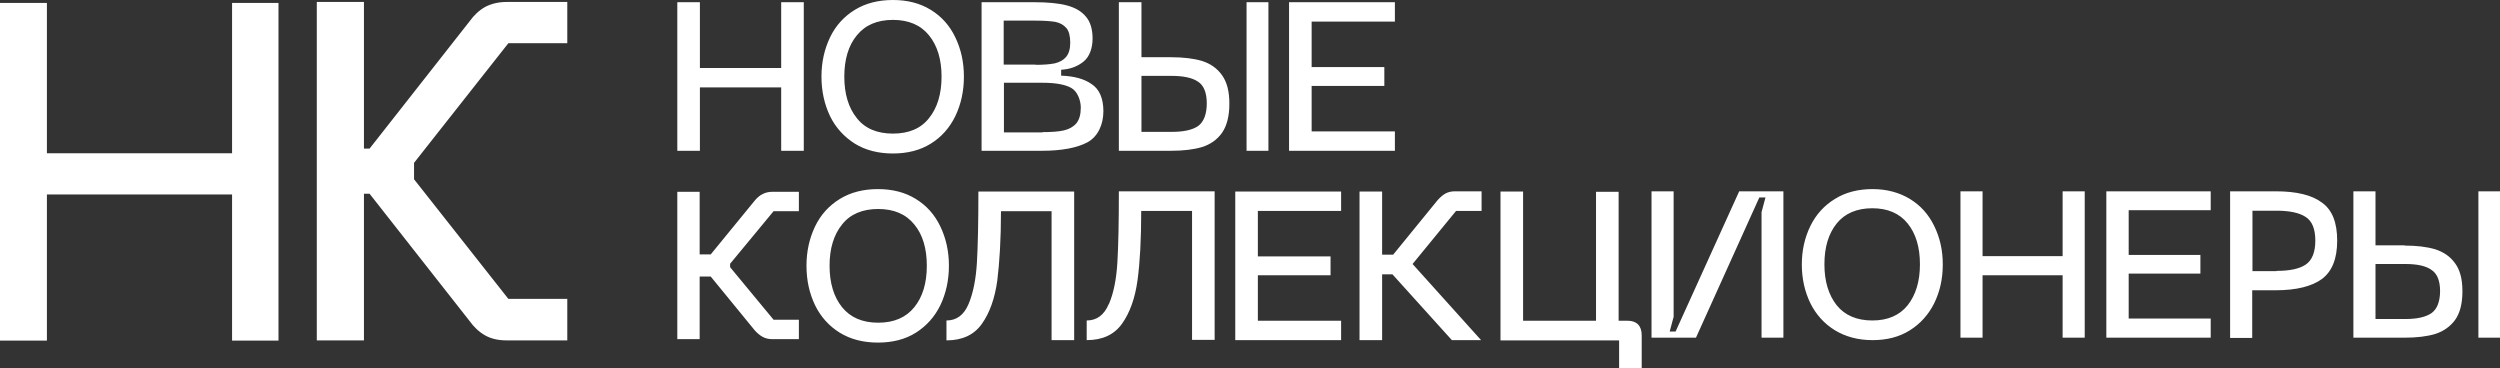 <?xml version="1.0" encoding="UTF-8"?> <svg xmlns="http://www.w3.org/2000/svg" id="_Слой_1" data-name="Слой_1" version="1.1" viewBox="0 0 1018 150"><rect x="0" y="0" width="1018" height="150" fill="#333333" stroke="none"/><defs><style> .st0 { fill: #fff; fill-rule: evenodd; } </style></defs><path class="st0" d="M338,15.2c-2.3,4.8-3.5,10.1-3.5,16s1.2,11.3,3.5,16.1c2.3,4.7,5.7,8.4,10.1,11.2,4.4,2.7,9.6,4,15.5,4s11.1-1.3,15.4-4c4.4-2.7,7.7-6.5,10-11.2,2.3-4.8,3.5-10.1,3.5-16.1s-1.2-11.2-3.5-16c-2.3-4.8-5.6-8.5-10-11.2-4.4-2.7-9.5-4-15.4-4s-11.1,1.3-15.5,4c-4.4,2.7-7.8,6.4-10.1,11.2ZM348.9,48.1c-3.4-4.2-5.1-9.9-5.1-16.9s1.7-12.7,5.1-16.8c3.4-4.2,8.3-6.3,14.7-6.3s11.3,2.1,14.7,6.3c3.4,4.2,5.1,9.8,5.1,16.8s-1.7,12.7-5.1,16.9c-3.3,4.2-8.2,6.3-14.7,6.3s-11.4-2.1-14.7-6.3ZM285,27.7V.9h-9.2v60.5h9.2v-25.8h33.1v25.8h9.2V.9h-9.2v26.8h-33.1ZM399.7.9h21.4c5.4,0,9.9.4,13.3,1.3,3.4.9,6,2.4,7.8,4.6,1.8,2.1,2.7,5.1,2.7,8.9s-1.2,7.4-3.7,9.4c-2.5,2-5.5,3.1-9.1,3.3v2.4c5.3.2,9.4,1.3,12.5,3.5,3.1,2.1,4.7,5.8,4.7,11s-2.1,10.2-6.4,12.6c-4.3,2.3-10.5,3.5-18.7,3.5h-24.5V.9ZM424.5,53.8c3.6,0,6.5-.2,8.7-.7,2.2-.5,3.9-1.5,5.1-2.9,1.2-1.5,1.8-3.6,1.8-6.4s-1.3-6.6-3.9-8c-2.5-1.4-6.4-2.1-11.7-2.1h-15.7v20.2h15.7ZM421.7,26.4c3.2,0,5.8-.2,7.8-.6,2-.5,3.5-1.3,4.6-2.6,1.1-1.3,1.7-3.2,1.7-5.8s-.5-4.8-1.6-6c-1.1-1.3-2.6-2.1-4.5-2.5-1.9-.3-4.6-.5-8.1-.5h-12.9v17.9h12.9ZM476.8,23.3h-12V.9h-9.2v60.5h21.2c5,0,9.2-.5,12.6-1.5,3.5-1.1,6.2-3,8.2-5.8,2-2.9,3-6.8,3-11.9s-1-8.8-3-11.6c-2-2.8-4.7-4.7-8.2-5.8-3.4-1-7.6-1.5-12.6-1.5ZM487.9,51.3c-2.3,1.6-5.9,2.4-10.8,2.4h-12.3v-22.8h12.3c4.9,0,8.5.8,10.8,2.4,2.3,1.5,3.5,4.5,3.5,8.8s-1.2,7.5-3.5,9.2ZM516.5,61.5V.9h-8.9v60.5h8.9ZM524.9.9h43.1v7.9h-33.9v18.5h29.6v7.7h-29.6v18.5h33.9v7.9h-43.1V.9ZM328.4,108.2c0-5.9,1.2-11.2,3.5-16,2.3-4.8,5.7-8.5,10.1-11.2,4.4-2.7,9.6-4,15.5-4s11,1.3,15.4,4c4.4,2.7,7.7,6.4,10,11.2,2.3,4.8,3.5,10.1,3.5,16s-1.2,11.3-3.5,16.1c-2.3,4.7-5.6,8.4-10,11.2-4.3,2.7-9.5,4-15.4,4s-11.1-1.3-15.5-4c-4.4-2.7-7.8-6.5-10.1-11.2-2.3-4.8-3.5-10.1-3.5-16.1ZM337.8,108.2c0,7,1.7,12.7,5.1,16.9,3.4,4.2,8.3,6.3,14.7,6.3s11.3-2.1,14.7-6.3c3.4-4.2,5.1-9.8,5.1-16.9s-1.7-12.7-5.1-16.8c-3.4-4.2-8.3-6.3-14.7-6.3s-11.4,2.1-14.7,6.3c-3.4,4.2-5.1,9.8-5.1,16.8ZM385.4,130.5c4.1,0,7.1-2.2,9-6.7,1.9-4.5,3-10.2,3.4-16.9.4-6.8.6-16.4.6-28.9h39v60.5h-9.2v-52.5h-20.6c0,11.5-.6,20.9-1.5,28.2-1,7.3-3.1,13.2-6.3,17.7-3.2,4.5-8,6.7-14.4,6.7v-8ZM451.5,123.8c-1.9,4.5-4.9,6.7-9,6.7v8c6.4,0,11.2-2.2,14.4-6.7,3.2-4.5,5.3-10.4,6.3-17.7,1-7.3,1.5-16.7,1.5-28.2h20.7v52.5h9.2v-60.5h-39c0,12.5-.2,22.2-.6,28.9-.4,6.8-1.5,12.4-3.4,16.9ZM503,78h43.1v7.9h-33.9v18.5h29.6v7.7h-29.6v18.5h33.9v7.9h-43.1v-60.5ZM562.8,78h-9.2v60.5h9.2v-26.8h4.2l24.2,26.8h11.9l-27.9-31,17.7-21.6h10.4v-8h-10.8c-1.5,0-2.8.3-3.9.9-1.1.6-2.1,1.5-3.2,2.7l-18.1,22.2h-4.5v-25.8ZM611,78h9.2v52.6h28.8c0,0,.9,0,.9,0v-52.5h9.2v52.5h3.6c1.9,0,3.3.5,4.3,1.5,1,1,1.5,2.5,1.5,4.4v13.6h-9.2v-11.5h-48.3v-60.5ZM275.8,78.1h9.1v25.5h4.5l18-22c1-1.2,2.1-2.1,3.2-2.6,1.1-.6,2.5-.9,3.9-.9h10.8v7.9h-10.3l-17.7,21.4v1.4h0l17.7,21.4h10.3v7.9h-10.8c-1.5,0-2.8-.3-3.9-.9-1.1-.6-2.1-1.4-3.2-2.6l-18-22h-4.5v25.5h-9.1v-30.7s0-29.2,0-29.2ZM191.2,8.7l-40.7,51.8h-2.3V.8h-19.2v137.8h19.2v-59.7h2.3l40.7,51.8c1.8,2.5,3.9,4.5,6.4,5.9,2.5,1.4,5.4,2,8.7,2h24.7v-16.9h-24l-38.4-48.7v-6.7l38.4-48.7h24V.8h-24.7c-3.3,0-6.2.7-8.7,2-2.5,1.4-4.6,3.4-6.4,5.9ZM979.1,99.9h-11.8v-22h-9v59.6h20.9c4.9,0,9-.5,12.4-1.5,3.4-1.1,6.1-3,8.1-5.7,2-2.8,3-6.7,3-11.7s-1-8.7-3-11.4c-2-2.8-4.7-4.6-8.1-5.7-3.4-1-7.5-1.5-12.4-1.5ZM990.1,127.5c-2.3,1.6-5.8,2.4-10.6,2.4h-12.2v-22.4h12.2c4.8,0,8.4.8,10.6,2.4,2.3,1.5,3.5,4.4,3.5,8.6s-1.2,7.4-3.5,9ZM1018,137.5v-59.6h-8.8v59.6h8.8ZM908.1,77.9h18.5c8.5,0,14.8,1.5,18.9,4.6,4.2,3,6.2,8.1,6.2,15.5s-2.1,12.5-6.2,15.6c-4.1,3-10.4,4.6-18.9,4.6h-9.5v19.4h-9v-59.6ZM927,110.3c5.3,0,9.2-.8,11.8-2.5,2.6-1.7,4-5,4-9.8s-1.3-8-4-9.7c-2.6-1.7-6.6-2.5-11.8-2.5h-9.8v24.6h9.8ZM900.2,77.9h-42.5v59.6h42.5v-7.8h-33.4v-18.3h29.2v-7.6h-29.2v-18.2h33.4v-7.8ZM807.3,77.9v26.4h32.6v-26.4h9v59.6h-9v-25.4h-32.6v25.4h-9v-59.6h9ZM737.2,92c-2.3,4.7-3.5,9.9-3.5,15.7s1.2,11.1,3.5,15.8c2.3,4.6,5.6,8.3,10,11,4.3,2.6,9.4,4,15.3,4s10.9-1.3,15.2-4c4.3-2.7,7.6-6.4,9.9-11,2.3-4.7,3.5-9.9,3.5-15.8s-1.2-11-3.5-15.7c-2.3-4.7-5.5-8.3-9.9-11-4.3-2.6-9.4-4-15.2-4s-11,1.3-15.3,4c-4.3,2.6-7.7,6.3-10,11ZM747.9,124.3c-3.3-4.2-5-9.7-5-16.7s1.7-12.5,5-16.6c3.3-4.1,8.2-6.2,14.5-6.2s11.1,2.1,14.4,6.2c3.3,4.1,5,9.6,5,16.6s-1.7,12.5-5,16.7c-3.3,4.1-8.1,6.2-14.4,6.2s-11.2-2.1-14.5-6.2ZM717.3,137.5v-51.1l1.6-6h-2.5l-25.8,57.1h-18.1v-59.6h9v51.1l-1.6,6h2.4l25.9-57.1h18v59.6h-9ZM94.5,1.2h18.9v137.5h-18.9v-59.5H19.1v59.5H0V1.2h19.1v61.2h75.4V1.2Z"></path></svg> 